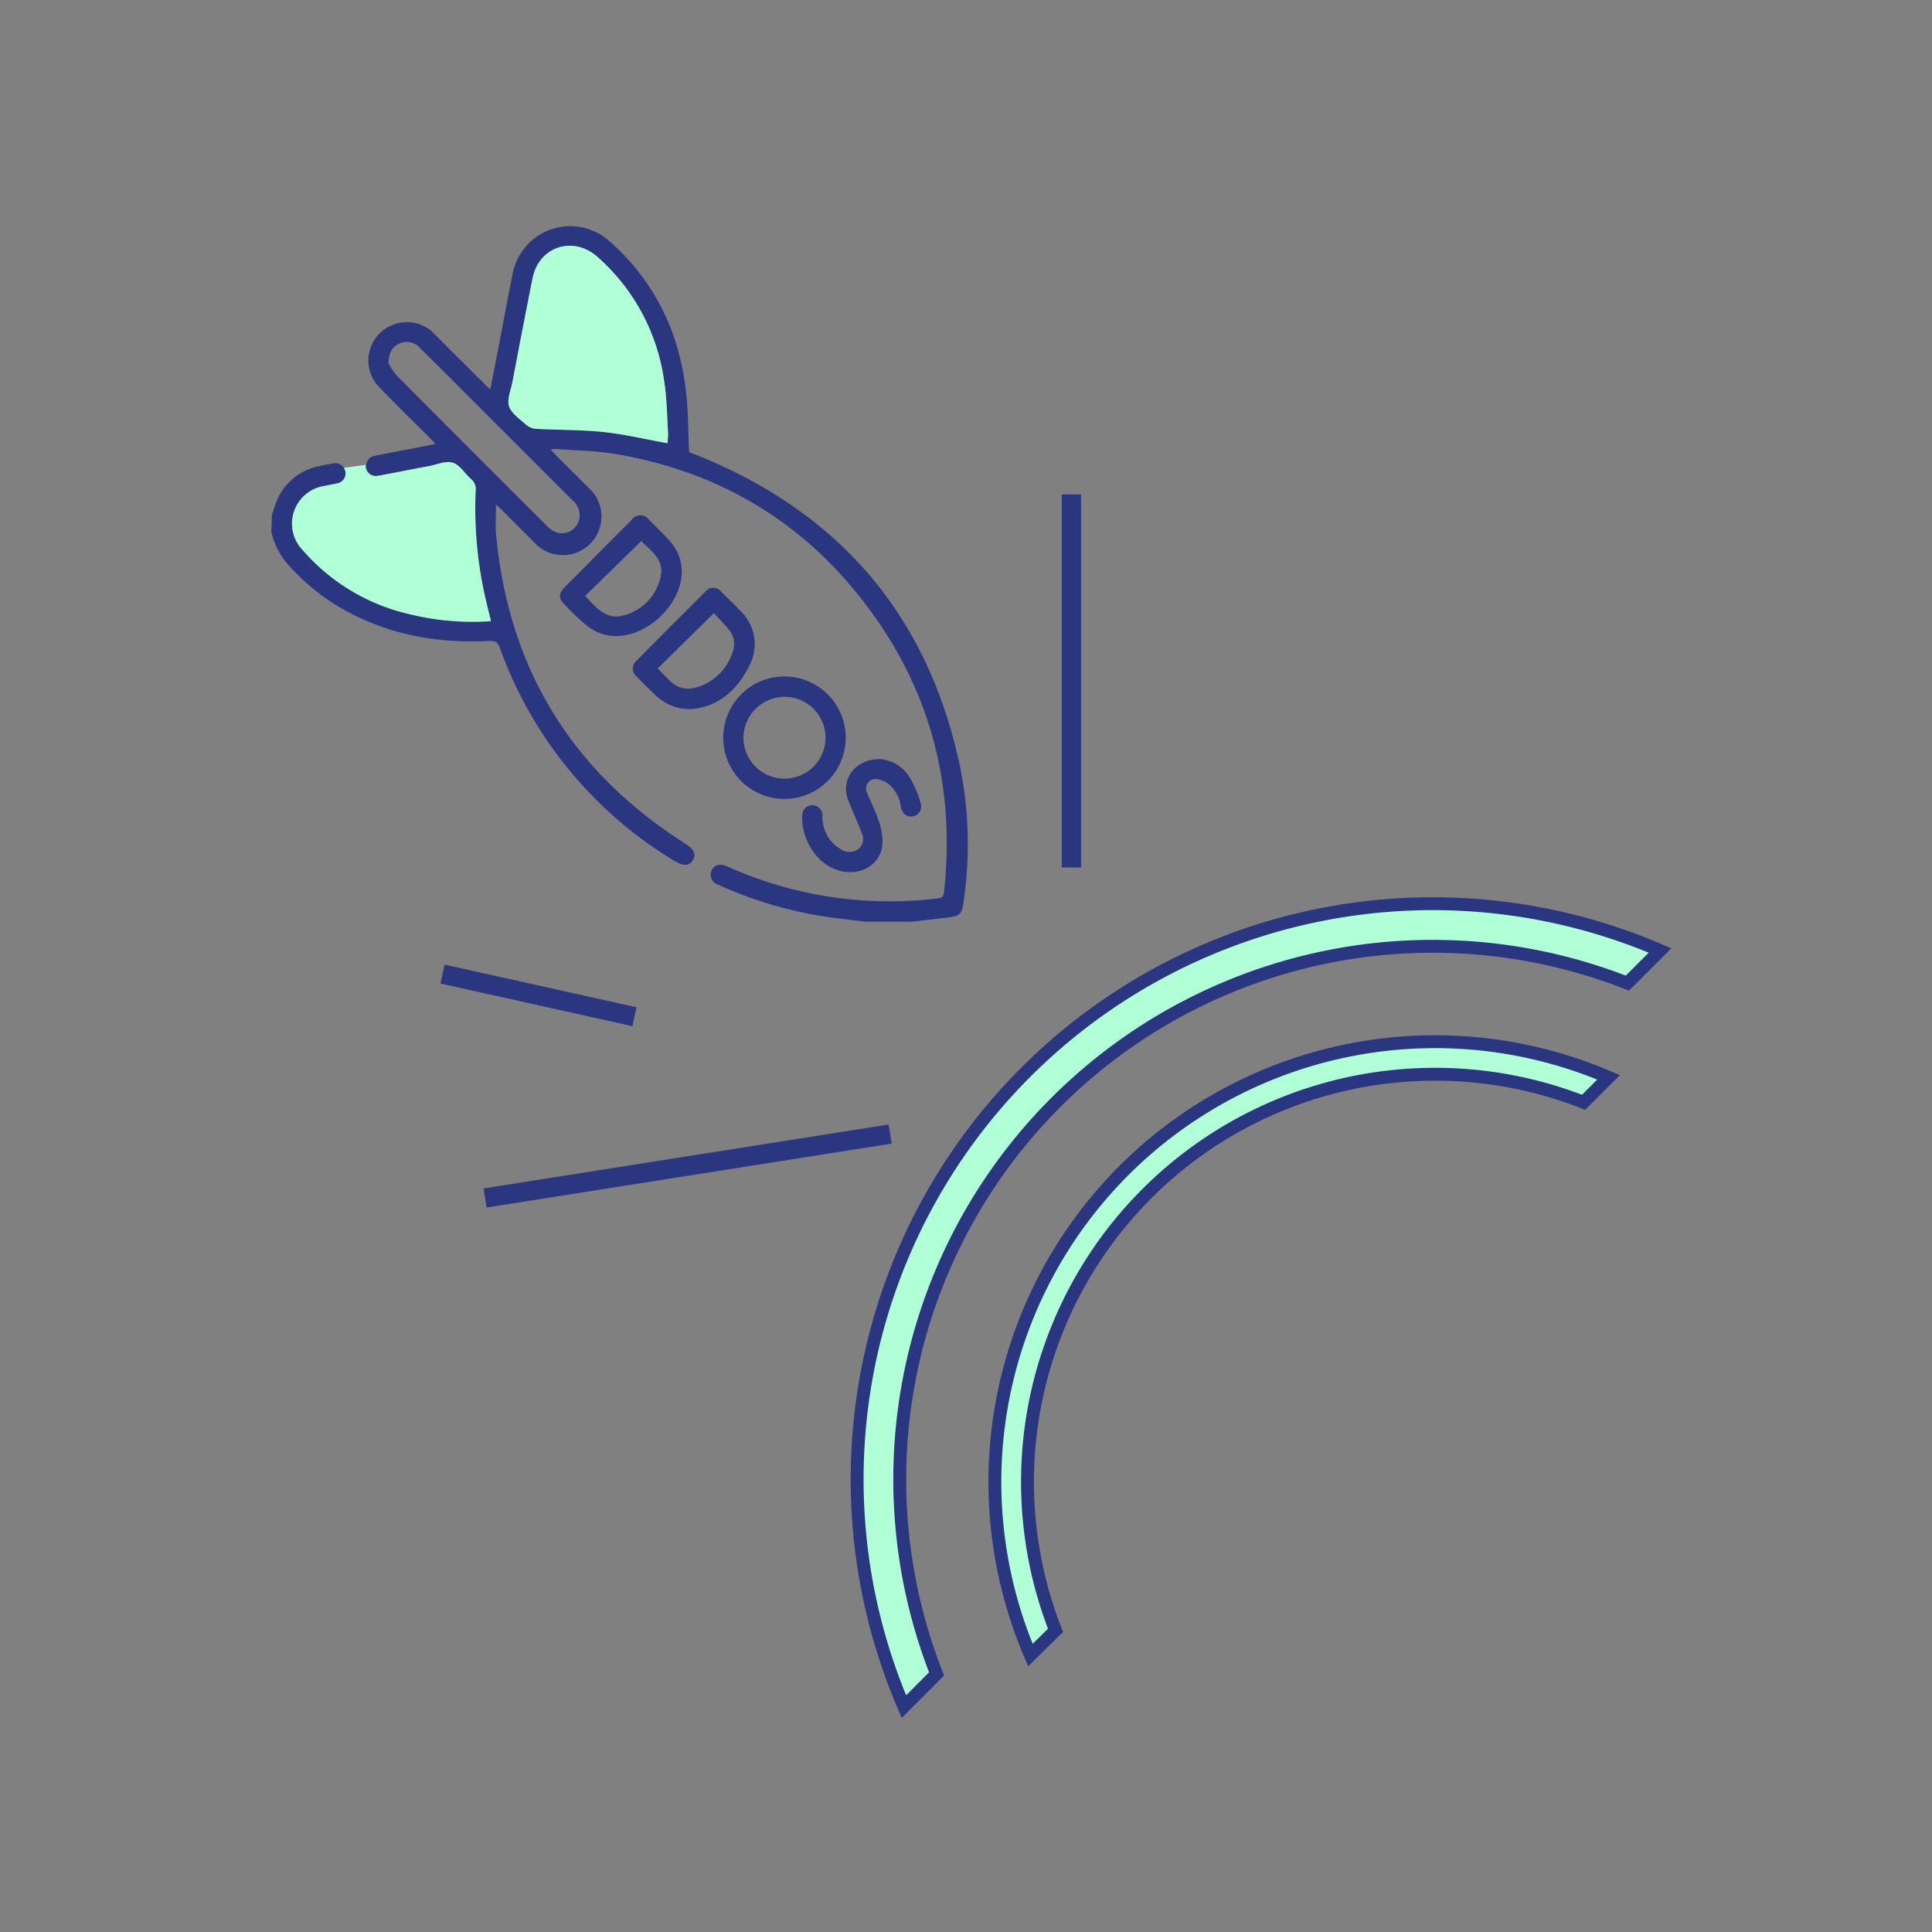 <svg id="Layer_88" data-name="Layer 88" xmlns="http://www.w3.org/2000/svg" width="300" height="300" viewBox="0 0 300 300"><rect x="0" y="0" width="300" height="300" fill="#808080" stroke="none"/><title>ddos-protect-01</title><path d="M42.23,79.92l.4-1.17a9,9,0,0,1,6.93-6.37c.69-.16,1.38-.28,2.07-.4a1.59,1.59,0,0,1,2,1.23,1.57,1.57,0,0,1-1.4,1.87c-.62.14-1.24.25-1.86.38a5.92,5.92,0,0,0-3.33,10,31.13,31.13,0,0,0,16.44,9.88,40.84,40.84,0,0,0,11.91,1.16c.24,0,.48,0,.84-.08-.24-1-.47-1.88-.68-2.78a62.56,62.56,0,0,1-1.69-17.46,2,2,0,0,0-.68-1.76c-1-.86-1.74-2.2-2.85-2.56s-2.45.28-3.69.51c-2.41.45-4.82.93-7.24,1.39a6,6,0,0,1-.72.12,1.57,1.57,0,1,1-.5-3.1c2-.42,4-.77,6-1.16l3.43-.68c-.34-.37-.58-.65-.84-.91-2.61-2.61-5.26-5.19-7.82-7.84a5.94,5.94,0,0,1,2.85-10,5.88,5.88,0,0,1,5.76,1.78q3.84,3.84,7.69,7.67c.24.25.5.48.88.84.46-2.35.89-4.56,1.32-6.78.72-3.72,1.4-7.45,2.15-11.17a9.11,9.11,0,0,1,15.12-5c7,6.19,10.76,14.1,11.81,23.3.35,3.06.32,6.17.47,9.4l1,.36c22.55,9,36.37,25.27,41.2,49.08a61,61,0,0,1,.39,20.57c-.23,1.65-.57,2-2.25,2.21-1.91.24-3.83.45-5.74.67H134.4c-2.23-.28-4.46-.5-6.67-.85a63.23,63.23,0,0,1-16.18-4.88,1.61,1.61,0,0,1-1.06-2.18c.41-.91,1.28-1.19,2.41-.68a61.37,61.37,0,0,0,15.79,4.7,62.19,62.19,0,0,0,17,.27c.69-.08.84-.44.9-1,1.77-16.38-2.06-31.28-12-44.42C124.75,81,111.65,73.24,95.65,70.51c-3-.51-6.08-.54-9.13-.78a7.68,7.68,0,0,0-1,.06c.33.37.55.63.78.87,1.64,1.64,3.29,3.26,4.92,4.92a6,6,0,1,1-8.43,8.47c-1.63-1.6-3.23-3.23-4.85-4.85-.26-.26-.55-.5-.92-.85,0,1.6-.11,3.06,0,4.5q2.85,31.26,29.34,48.12c1.39.87,1.78,1.66,1.23,2.58s-1.45,1-2.83.15a63.73,63.73,0,0,1-27.17-33.17c-.36-1-.9-1-1.72-1-8.55.42-16.63-1.17-24-5.77a34.07,34.07,0,0,1-7.46-6.46,11.8,11.8,0,0,1-2.27-4.68Zm61.41-11.1a11.8,11.8,0,0,0,.1-1.5c-.17-2.69-.18-5.41-.6-8.07A31.42,31.42,0,0,0,92.77,39.89C89,36.55,83.7,38.27,82.7,43.19c-1.08,5.37-2.1,10.74-3.13,16.12-.24,1.27-.88,2.7-.52,3.79s1.69,2,2.68,2.88a2.69,2.69,0,0,0,1.54.61c3.5.19,7,.13,10.51.5C97,67.44,100.26,68.21,103.64,68.82ZM60.32,56.36a9.09,9.09,0,0,0,1.27,1.93Q73.14,69.92,84.75,81.48a7.45,7.45,0,0,0,.77.71,2.76,2.76,0,0,0,4.42-1.52,3,3,0,0,0-1.06-3L71.74,60.53Q68.47,57.25,65.18,54A2.69,2.69,0,0,0,62,53.36C60.93,53.82,60.4,54.69,60.32,56.36Z" style="fill:#2b3680"/><path d="M121.79,124.06a9.51,9.51,0,1,1,9.53-9.47A9.51,9.51,0,0,1,121.79,124.06Zm0-3.16a6.35,6.35,0,0,0,.09-12.7,6.42,6.42,0,0,0-6.44,6.32A6.35,6.35,0,0,0,121.8,120.9Z" style="fill:#2b3680"/><path d="M105.86,88.77c0,5.44-6.11,10.8-11.4,9.9a7.54,7.54,0,0,1-3.22-1.42,36.13,36.13,0,0,1-3.8-3.63c-.73-.76-.63-1.55.22-2.41,2-2,4-4,5.94-6,1.49-1.49,3-3,4.47-4.48a1.66,1.66,0,0,1,2.73,0C101.87,81.81,103,82.88,104,84A7.07,7.07,0,0,1,105.86,88.77Zm-15,3.76c1.72,1.79,3.25,3.85,6.09,3a7.84,7.84,0,0,0,5.63-6c.61-2.73-1.58-4-3-5.52Z" style="fill:#2b3680"/><path d="M107.51,110.09a7.5,7.5,0,0,1-5.49-1.93c-1.07-1-2.12-2-3.15-3.1a1.59,1.59,0,0,1,0-2.5q5.3-5.36,10.64-10.67a1.54,1.54,0,0,1,2.48,0c1,1,2,1.91,2.91,2.9a7.14,7.14,0,0,1,1.48,8.53C114.44,107.28,111.4,109.74,107.51,110.09Zm-5.38-6.3c.67.68,1.27,1.32,1.9,1.93a4,4,0,0,0,4.17,1,8.28,8.28,0,0,0,5.52-5.35,3.51,3.51,0,0,0-.4-3.42c-.77-1-1.7-1.9-2.47-2.74Z" style="fill:#2b3680"/><path d="M136.68,117.87a5.94,5.94,0,0,1,4.6,2.89,16.37,16.37,0,0,1,1.69,4,1.53,1.53,0,0,1-1.27,2c-.9.15-1.61-.41-1.82-1.48a5.49,5.49,0,0,0-1.81-3.47,3.93,3.93,0,0,0-1.87-.82,1.48,1.48,0,0,0-1.55,2.15c.56,1.4,1.29,2.74,1.74,4.17a9.8,9.8,0,0,1,.64,3.78c-.28,3.11-3.24,4.92-6.46,4.16-3.87-.91-6.17-5.14-6-8.56a1.57,1.57,0,1,1,3.13.07,6,6,0,0,0,1.31,3.8,5.86,5.86,0,0,0,1.6,1.34,2.34,2.34,0,0,0,2.77-.14,2.08,2.08,0,0,0,.38-2.53c-.63-1.64-1.36-3.23-2-4.86C130.41,121.17,132.65,117.86,136.68,117.87Z" style="fill:#2b3680"/><path d="M145.43,259.93A82.76,82.76,0,0,1,252.7,152.66l5.07-5.07A89.38,89.38,0,0,0,140.36,265Z" style="fill:#b0ffd7;stroke:#2b3680;stroke-miterlimit:10;stroke-width:2px"/><path d="M163.9,253.16a63.29,63.29,0,0,1,82-82l3.88-3.87A68.35,68.35,0,0,0,160,257Z" style="fill:#b0ffd7;stroke:#2b3680;stroke-miterlimit:10;stroke-width:2px"/><rect x="164.87" y="76.77" width="3" height="57.93" style="fill:#2b3680"/><rect x="82.11" y="139.31" width="3" height="30.52" transform="translate(-85.41 202.65) rotate(-77.47)" style="fill:#2b3680"/><rect x="74.94" y="179.55" width="63.68" height="3" transform="translate(-26.93 18.87) rotate(-8.97)" style="fill:#2b3680"/><path d="M53.41,72.64a1.62,1.62,0,0,1,.22.57,1.57,1.57,0,0,1-1.4,1.87c-.62.14-1.24.25-1.86.38a5.92,5.92,0,0,0-3.33,10,31.13,31.13,0,0,0,16.44,9.88,40.84,40.84,0,0,0,11.91,1.16c.24,0,.48,0,.84-.08-.24-1-.47-1.88-.68-2.78a62.56,62.56,0,0,1-1.69-17.46,2,2,0,0,0-.68-1.76c-1-.86-1.74-2.2-2.85-2.56s-2.45.28-3.69.51c-2.41.45-4.82.93-7.24,1.39a6,6,0,0,1-.72.12,1.55,1.55,0,0,1-1.9-1.23,1.81,1.81,0,0,1,0-.46Z" style="fill:#b0ffd7"/><polygon points="91.35 35.45 91.34 35.45 91.34 35.45 91.35 35.45" style="fill:#b0ffd7"/><path d="M82.7,43.19c-1.08,5.37-2.1,10.74-3.13,16.12-.24,1.27-.88,2.7-.52,3.79s1.69,2,2.68,2.88a2.69,2.69,0,0,0,1.54.61c3.5.19,7,.13,10.51.5,3.26.35,6.48,1.12,9.86,1.73a11.8,11.8,0,0,0,.1-1.5c-.17-2.69-.18-5.41-.6-8.07A31.42,31.42,0,0,0,92.77,39.89C89,36.55,83.7,38.27,82.7,43.19Z" style="fill:#b0ffd7"/></svg>